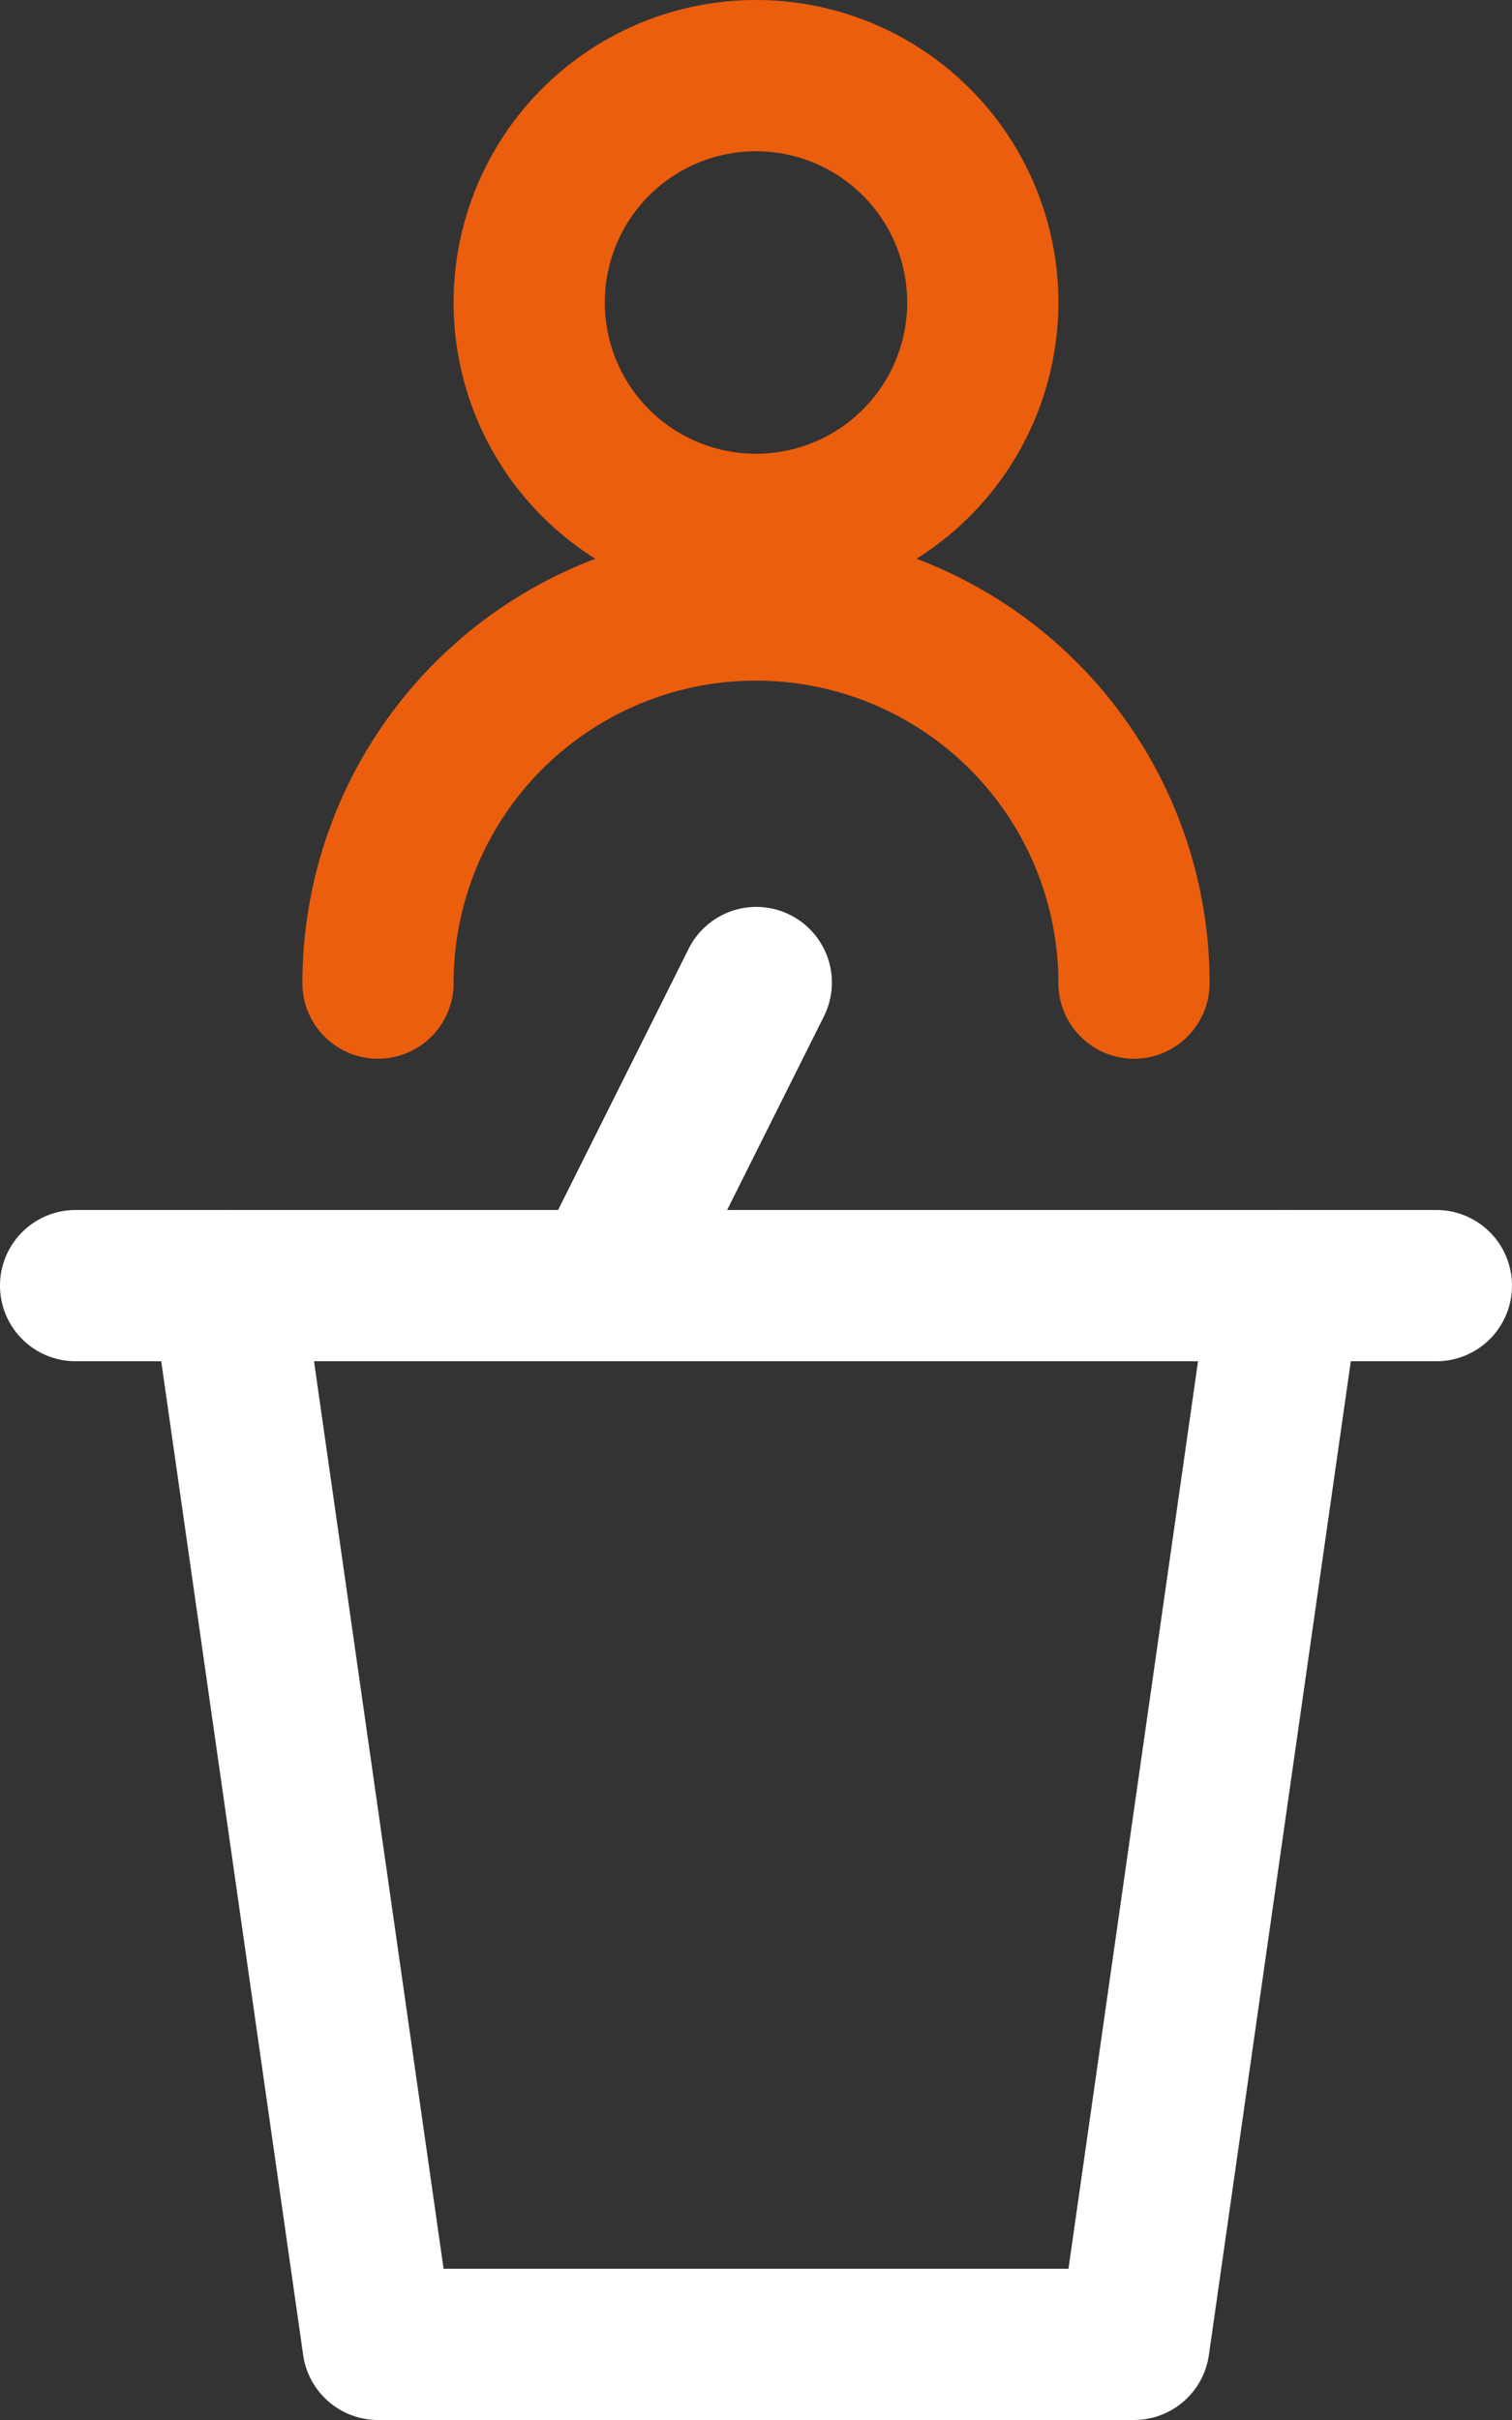 <svg data-name="Grupo 1793" xmlns="http://www.w3.org/2000/svg" width="35" height="56">
  <rect width="100%" height="100%" fill="#333333" stroke="none"/>
  <path data-name="Caminho 1251" d="M17.5 14a7 7 0 1 1 7-7 7.007 7.007 0 0 1-7 7m0-10.5A3.5 3.5 0 1 0 21 7a3.5 3.5 0 0 0-3.5-3.5" fill="#eb5e0d"></path>
  <path data-name="Caminho 1252" d="M26.25 24.5a1.751 1.751 0 0 1-1.75-1.75 7 7 0 0 0-14 0 1.75 1.75 0 0 1-3.5 0 10.5 10.5 0 0 1 21 0 1.751 1.751 0 0 1-1.75 1.75" fill="#eb5e0d"></path>
  <path data-name="Caminho 1253" d="M26.25 56H8.75a1.751 1.751 0 0 1-1.732-1.5L3.518 30a1.75 1.75 0 1 1 3.465-.5l3.285 23h14.465l3.285-23a1.75 1.75 0 0 1 3.465.5l-3.5 24.5A1.751 1.751 0 0 1 26.25 56" fill="#fff"></path>
  <path data-name="Caminho 1254" d="M33.25 31.5H1.75a1.75 1.75 0 1 1 0-3.5h31.5a1.75 1.75 0 1 1 0 3.5" fill="#fff"></path>
  <path data-name="Caminho 1255" d="M13.998 31.499a1.748 1.748 0 0 1-1.563-2.532l3.5-7a1.75 1.75 0 1 1 3.131 1.564l-3.5 7a1.751 1.751 0 0 1-1.568.968" fill="#fff"></path>
</svg>